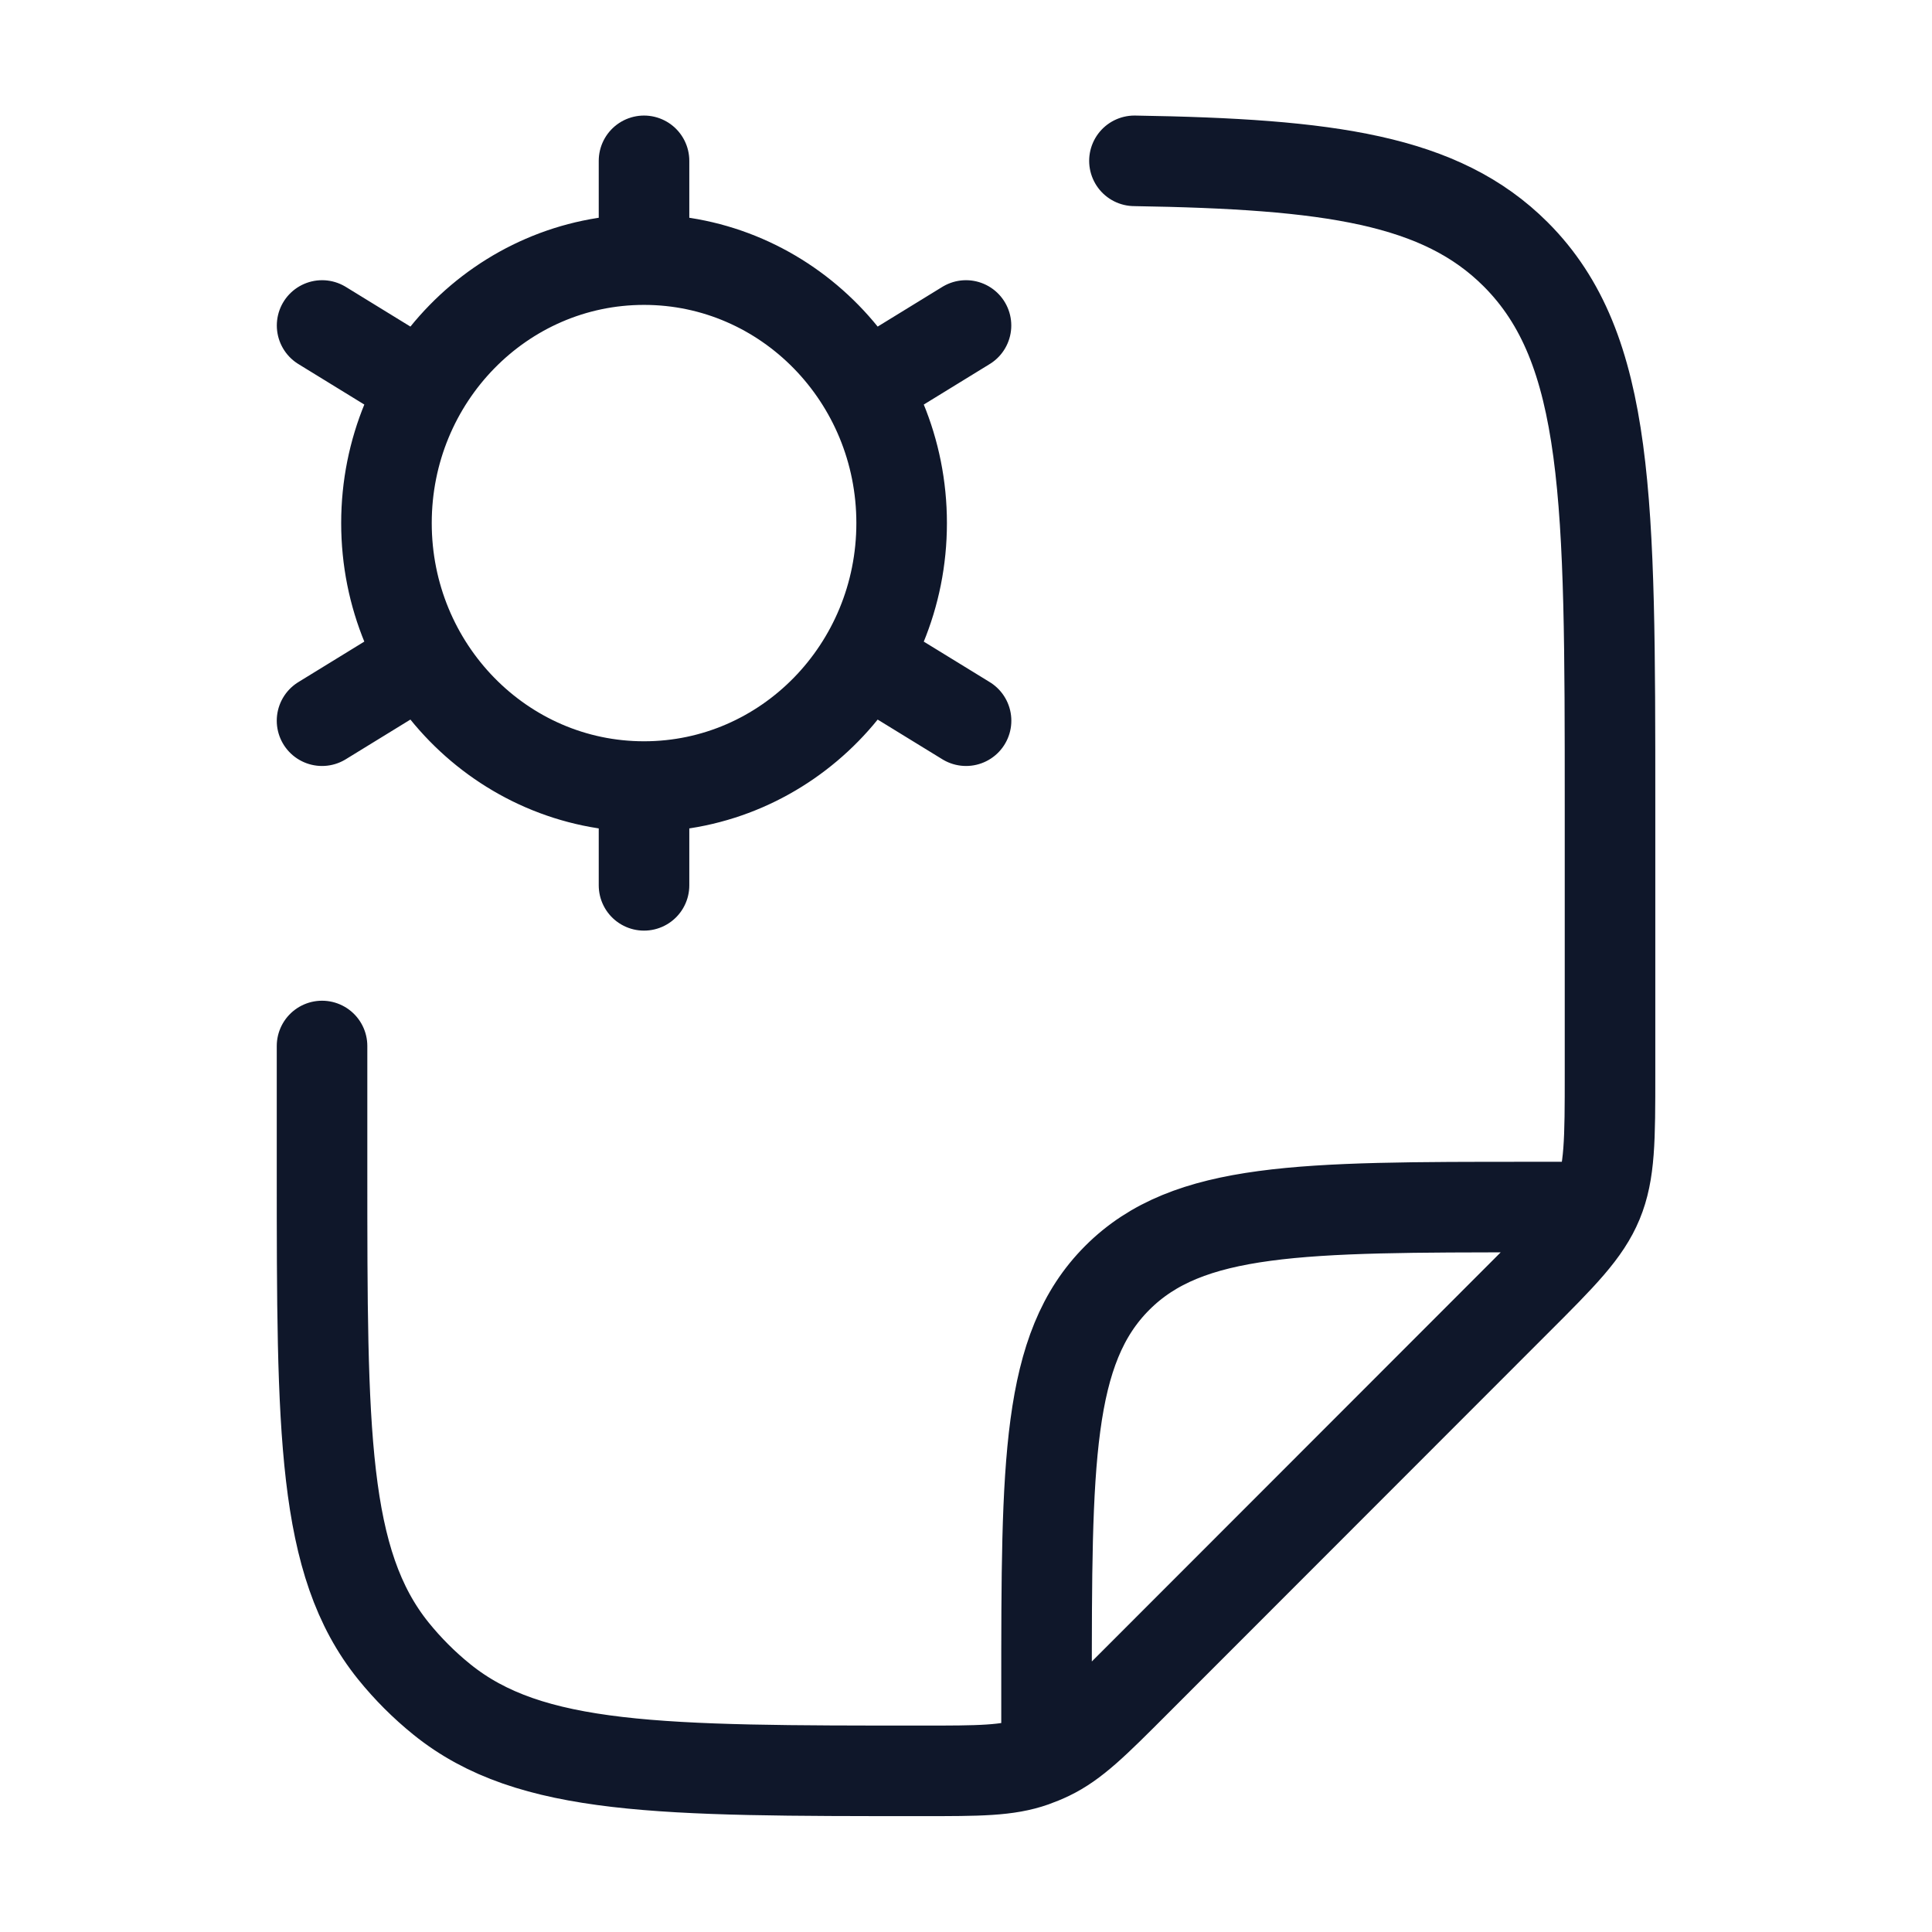 <svg width="32" height="32" viewBox="0 0 32 32" fill="none" xmlns="http://www.w3.org/2000/svg">
<path d="M5.334 17.325V19.385C5.334 23.713 5.334 25.878 6.515 27.344C6.754 27.64 7.024 27.91 7.32 28.149C8.785 29.331 10.948 29.331 15.275 29.331C16.216 29.331 16.686 29.331 17.117 29.179C17.206 29.147 17.294 29.111 17.38 29.07C17.792 28.872 18.125 28.54 18.79 27.874L25.105 21.555C25.876 20.785 26.261 20.399 26.464 19.909C26.667 19.418 26.667 18.873 26.667 17.782V13.323C26.667 8.292 26.667 5.776 25.105 4.213C23.863 2.971 22.02 2.716 18.79 2.664M17.334 28.664V27.997C17.334 24.224 17.334 22.337 18.506 21.165C19.677 19.993 21.563 19.993 25.334 19.993H26.001" stroke="#0F172A" stroke-width="1.5" stroke-linecap="round" stroke-linejoin="round"/>
<path d="M10.667 13.028C13.024 13.028 14.934 11.074 14.934 8.664C14.934 6.254 13.024 4.3 10.667 4.3M10.667 13.028C8.311 13.028 6.401 11.074 6.401 8.664C6.401 6.254 8.311 4.3 10.667 4.3M10.667 13.028V14.664M10.667 4.3V2.664M6.789 6.284L5.335 5.391M16.001 11.937L14.546 11.044M14.546 6.284L16 5.391M5.334 11.937L6.788 11.044" stroke="#0F172A" stroke-width="1.5" stroke-linecap="round"/>
</svg>

